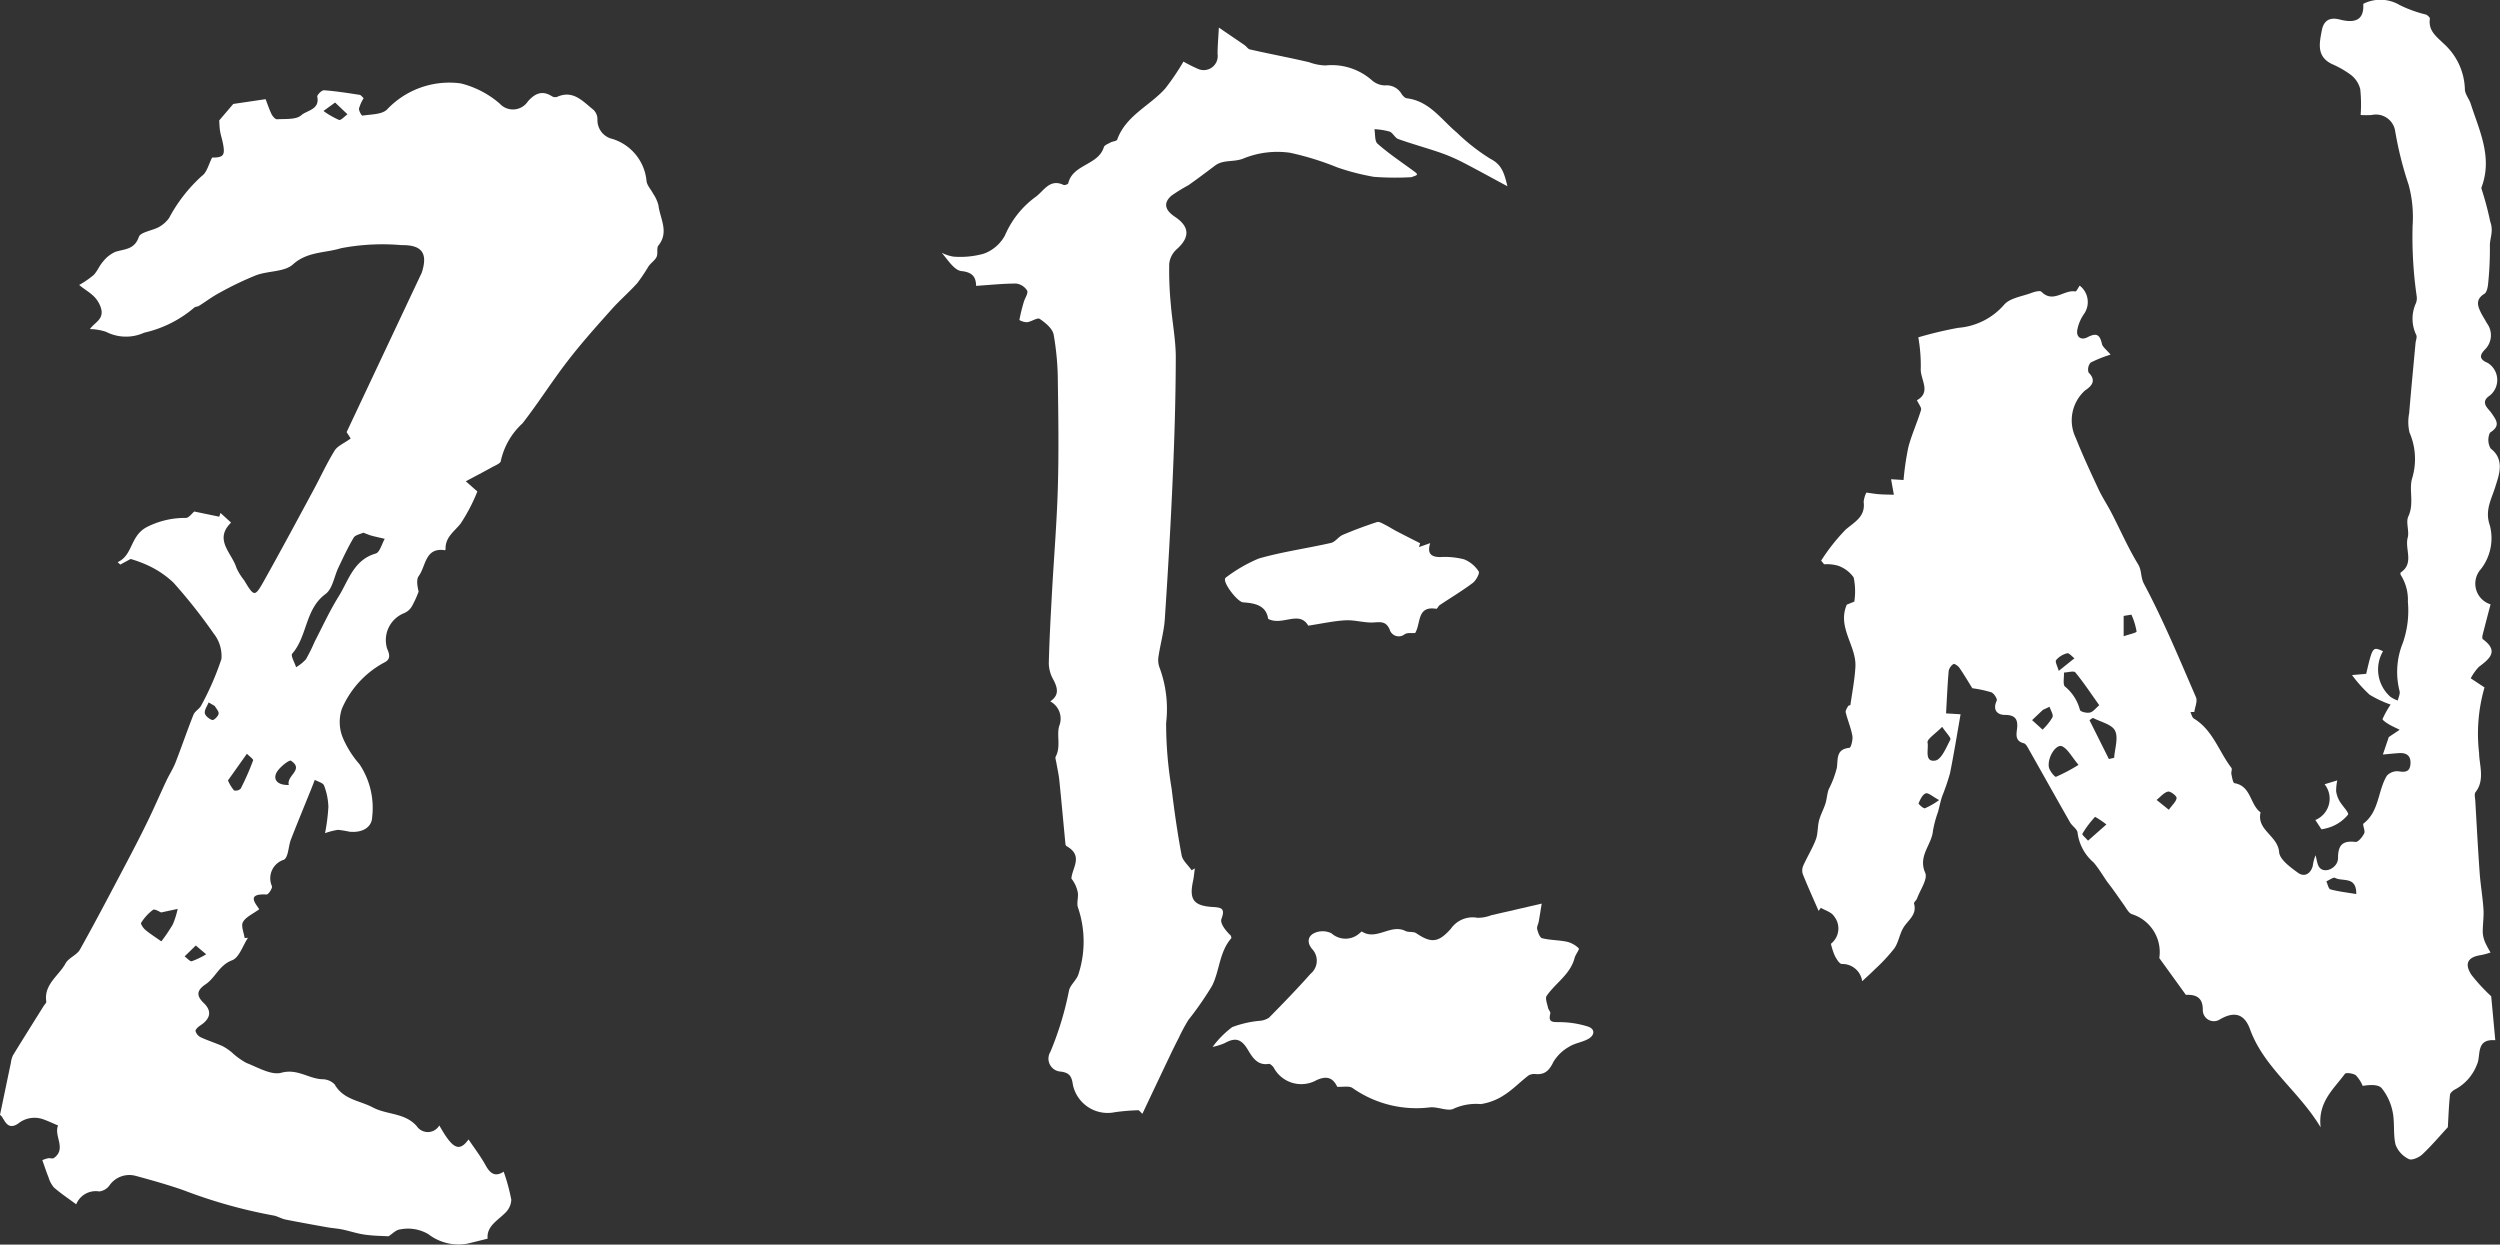 <svg xmlns="http://www.w3.org/2000/svg" width="150" height="74.675" viewBox="0 0 150 74.675">
  <rect x="0" y="0" width="150" height="74.675" fill="#333333" stroke="none"/>
  <g id="logoZen" transform="translate(-2143.417 -3266.674)">
    <g id="グループ_198" data-name="グループ 198">
      <path id="パス_1092" data-name="パス 1092" d="M2292.851,3302.934c-.177.676-.335,1.271-.485,1.869-.017.072-.018.2.025.227.969.708.41,1.166-.237,1.652a3.02,3.02,0,0,0-.493.692l.827.546a9.985,9.985,0,0,0-.326,3.928c.008.718.364,1.621-.212,2.354-.088.111-.025.351-.015.53.084,1.438.158,2.876.262,4.312.052.733.182,1.46.229,2.192.029.457-.048.92-.044,1.38a1.73,1.73,0,0,0,.141.594,5.873,5.873,0,0,0,.328.615,5.033,5.033,0,0,1-.555.152c-.81.112-1.038.508-.589,1.193a10.872,10.872,0,0,0,1.182,1.28c.068.725.153,1.647.245,2.638-1.21-.1-.839.946-1.1,1.455a2.809,2.809,0,0,1-1.27,1.474c-.143.066-.333.215-.347.342-.071.645-.091,1.3-.129,1.947-.482.522-.976,1.109-1.531,1.63-.2.187-.631.377-.81.283a1.591,1.591,0,0,1-.794-.856c-.155-.633-.043-1.329-.176-1.971a3.279,3.279,0,0,0-.656-1.424c-.2-.236-.7-.214-1.142-.141a2.089,2.089,0,0,0-.413-.638c-.166-.118-.59-.174-.657-.082-.662.909-1.63,1.677-1.454,3.207-1.327-2.206-3.4-3.577-4.24-5.893-.35-.961-.984-1.076-1.839-.562a.663.663,0,0,1-.99-.6c0-.811-.5-.912-1.017-.894l-1.594-2.208a2.385,2.385,0,0,0-1.641-2.632c-.2-.069-.333-.347-.474-.544-.327-.459-.64-.928-1-1.384-.273-.393-.516-.812-.825-1.174a2.812,2.812,0,0,1-.962-1.771c0-.215-.324-.409-.454-.638-.822-1.441-1.63-2.891-2.448-4.334-.088-.154-.192-.376-.328-.411-.468-.12-.461-.429-.412-.8.072-.541-.006-.9-.719-.9-.463,0-.752-.3-.49-.859.047-.1-.173-.445-.332-.5a7.2,7.2,0,0,0-1.132-.241c-.271-.432-.511-.841-.78-1.231-.076-.111-.3-.257-.347-.226a.672.672,0,0,0-.292.407c-.073.841-.109,1.685-.159,2.558l.872.054c-.213,1.211-.4,2.383-.636,3.544a13.487,13.487,0,0,1-.474,1.388c-.1.308-.163.627-.247.939a6.568,6.568,0,0,0-.3,1.116c-.07.847-.915,1.505-.464,2.527.162.368-.3,1.016-.489,1.532-.041.115-.205.235-.182.316.19.674-.366.987-.641,1.446-.231.385-.29.881-.545,1.243a10.437,10.437,0,0,1-1.164,1.248c-.241.245-.5.472-.762.718a1.2,1.2,0,0,0-1.22-1.035c-.154-.008-.322-.305-.426-.5a4.22,4.22,0,0,1-.23-.712,1.166,1.166,0,0,0,.177-1.666c-.151-.235-.515-.332-.781-.492l-.134.185c-.322-.739-.656-1.474-.955-2.222a.739.739,0,0,1,.045-.518c.235-.523.544-1.016.745-1.55.132-.352.094-.764.191-1.134s.289-.694.394-1.053c.081-.279.093-.578.186-.82a5.922,5.922,0,0,0,.488-1.288c.075-.545-.057-1.12.759-1.2.087-.009.213-.483.173-.716-.084-.478-.283-.934-.4-1.408-.027-.111.082-.261.145-.384.018-.036.132-.037.136-.064.109-.756.255-1.51.3-2.27.079-1.275-1.109-2.373-.516-3.748l.451-.183a4.1,4.1,0,0,0-.038-1.448,1.924,1.924,0,0,0-.946-.708,2.5,2.5,0,0,0-.829-.084l-.177-.219a11.69,11.69,0,0,1,1.467-1.858c.554-.475,1.2-.781,1.083-1.667a1.608,1.608,0,0,1,.164-.558c.272.037.521.083.772.1.291.022.584.021.877.031-.054-.3-.107-.6-.167-.931l.748.046a16.832,16.832,0,0,1,.289-1.975c.2-.756.533-1.475.76-2.225.043-.142-.142-.353-.245-.587.894-.5.171-1.27.23-1.932a9.825,9.825,0,0,0-.148-1.841,23.3,23.3,0,0,1,2.392-.57,4.062,4.062,0,0,0,2.752-1.382c.347-.41,1.079-.5,1.646-.714.19-.07.511-.157.6-.067.695.708,1.357-.143,2.033-.02.063.012.173-.231.258-.35a1.243,1.243,0,0,1,.269,1.689,2.467,2.467,0,0,0-.4.913c-.114.485.219.694.59.5.534-.277.746-.185.875.386.044.2.273.354.52.652a7.573,7.573,0,0,0-1.2.481.63.63,0,0,0-.121.592c.5.495.173.823-.209,1.076a2.411,2.411,0,0,0-.559,2.845c.415,1.044.89,2.065,1.366,3.083.227.484.528.934.774,1.41.534,1.033,1,2.106,1.6,3.092.233.379.139.769.357,1.18,1.17,2.2,2.127,4.514,3.117,6.8.1.236-.059.585-.1.882l-.235.006c.069.134.1.326.214.393,1.138.691,1.493,1.974,2.246,2.953.06.078-.027.255,0,.377.04.193.093.528.184.543,1.007.168.924,1.284,1.567,1.752-.252,1.063,1.037,1.4,1.113,2.386.035.445.675.906,1.129,1.237.383.28.758.068.889-.407a2.5,2.5,0,0,1,.166-.64c.085.262.095.6.27.77.353.339,1.084-.05,1.08-.609,0-.767.267-1.058,1.046-.962.158.02.421-.3.525-.518.076-.157-.124-.525-.04-.589.952-.735.848-1.963,1.4-2.867a.846.846,0,0,1,.717-.263c.439.076.674-.006.7-.469.024-.491-.263-.653-.7-.624-.313.021-.625.055-.958.085.148-.434.253-.743.356-1.049l.652-.437c-.222-.111-.451-.209-.663-.336-.141-.084-.382-.252-.363-.309a5.485,5.485,0,0,1,.484-.866,6.614,6.614,0,0,1-1.262-.593,8.268,8.268,0,0,1-1.055-1.178l.85-.074c.386-1.637.386-1.637,1.01-1.357a2.183,2.183,0,0,0,.453,2.743,1.74,1.74,0,0,0,.433.214c.04-.191.154-.4.106-.569a4.631,4.631,0,0,1,.2-2.894,5.86,5.86,0,0,0,.3-2.46,2.777,2.777,0,0,0-.428-1.609c-.025-.034-.024-.135,0-.151.822-.553.233-1.4.417-2.085.108-.4-.127-.923.038-1.275.363-.772.026-1.608.225-2.273a4,4,0,0,0-.156-2.768,2.776,2.776,0,0,1-.02-1.148c.117-1.4.254-2.807.383-4.209.016-.168.109-.382.039-.5a2.242,2.242,0,0,1-.015-1.9.836.836,0,0,0,.05-.384,24.879,24.879,0,0,1-.249-4.282,7.376,7.376,0,0,0-.24-2.438,21.2,21.2,0,0,1-.815-3.269,1.168,1.168,0,0,0-1.4-.916,5.34,5.34,0,0,1-.663,0,8.985,8.985,0,0,0-.024-1.552,1.563,1.563,0,0,0-.541-.839,5.665,5.665,0,0,0-1.156-.666c-.944-.456-.752-1.261-.609-2.019.106-.564.441-.819,1.08-.652,1.013.264,1.461-.05,1.407-.941a2.272,2.272,0,0,1,2.191.075,7.456,7.456,0,0,0,1.566.566c.1.038.253.182.241.255-.113.716.41,1.081.821,1.485a3.817,3.817,0,0,1,1.278,2.749c.006.289.253.566.348.861.517,1.608,1.307,3.182.675,4.948-.017.049-.045.115-.027.153a18.477,18.477,0,0,1,.524,1.969c.218.6-.031.99-.019,1.463a20.258,20.258,0,0,1-.1,2.2c-.019.236-.073.577-.232.674-.541.335-.41.721-.2,1.145.106.211.24.408.35.617a1.2,1.2,0,0,1-.1,1.564c-.28.29-.443.573.144.816a1.2,1.2,0,0,1,.134,1.96c-.622.409-.086.785.089,1.04.322.468.567.774-.08,1.189a1.021,1.021,0,0,0,.041.952c.879.671.479,1.634.294,2.248-.242.8-.663,1.449-.342,2.37a3.023,3.023,0,0,1-.537,2.615A1.3,1.3,0,0,0,2292.851,3302.934Zm-23.479,6.053c-.471-.661-.92-1.341-1.434-1.968-.09-.11-.449,0-.684.009.016.29-.08.739.067.843a2.665,2.665,0,0,1,.892,1.4c.046.119.418.2.608.154S2269.164,3309.163,2269.372,3308.987Zm-1.244,3.579c-.425-.507-.635-.94-.975-1.11s-.875.593-.81,1.217c.024.228.364.635.432.61A10.261,10.261,0,0,0,2268.128,3312.566Zm.863-2.821-.205.139,1.164,2.331.317-.073c.036-.552.264-1.2.052-1.628C2270.129,3310.132,2269.452,3309.992,2268.991,3309.745Zm-9.045.54c-.4.411-.92.738-.876.944.08.374-.218,1.19.464,1.079.369-.06.661-.789.905-1.259C2260.493,3310.945,2260.2,3310.659,2259.946,3310.285Zm24.847,10.033c.014-1.1-.833-.728-1.267-.97-.1-.059-.349.131-.529.207.08.167.128.449.244.481C2283.723,3320.167,2284.226,3320.223,2284.793,3320.318Zm-14.992-4.176a5.311,5.311,0,0,0-.679-.458,5.89,5.89,0,0,0-.765,1.02c-.03.052.221.269.342.41Zm-3.411-7.062-.4.187-.648.615.629.569a3.293,3.293,0,0,0,.592-.738C2266.635,3309.556,2266.457,3309.295,2266.39,3309.08Zm4.912-5.527-.465.077v1.22c.272-.1.78-.208.775-.287A4,4,0,0,0,2271.3,3303.553Zm2.245,11.707c.211-.3.448-.494.465-.708.01-.123-.376-.418-.519-.381-.253.065-.456.324-.68.5Zm-13.784-.583c-.388-.207-.645-.453-.8-.4-.2.068-.329.368-.431.594-.018.04.282.323.38.3A4.25,4.25,0,0,0,2259.763,3314.677Zm7.178-7.75.944-.756c-.149-.108-.326-.33-.439-.3a1.264,1.264,0,0,0-.662.409C2266.708,3306.378,2266.868,3306.656,2266.941,3306.927Z" fill="#fff"/>
      <path id="パス_1093" data-name="パス 1093" d="M2169.777,3334.2c.791,1.413,1.193,1.614,1.753.84.356.532.732,1.019,1.024,1.552.27.492.574.718,1.083.383a11.438,11.438,0,0,1,.458,1.682,1.158,1.158,0,0,1-.375.8c-.471.468-1.114.8-1.046,1.538-.415.1-.8.2-1.181.291a2.952,2.952,0,0,1-2.372-.561,2.409,2.409,0,0,0-1.7-.286c-.239.019-.459.265-.694.412-.365-.022-.9-.023-1.431-.1-.453-.062-.892-.216-1.341-.309-.3-.061-.6-.078-.9-.131-.838-.149-1.675-.3-2.509-.465-.254-.052-.49-.208-.744-.247a30.32,30.32,0,0,1-5.374-1.512c-.942-.329-1.906-.6-2.87-.861a1.45,1.45,0,0,0-1.581.585.894.894,0,0,1-.607.35,1.263,1.263,0,0,0-1.381.771c-.44-.326-.91-.639-1.333-1.006a1.652,1.652,0,0,1-.33-.621c-.118-.283-.21-.576-.37-1.023a2.087,2.087,0,0,1,.337-.111c.115-.027.276.042.357-.015.779-.555-.016-1.323.251-1.953-.314-.131-.621-.281-.942-.389a1.557,1.557,0,0,0-1.45.273c-.736.5-.851-.425-1.093-.514.229-1.095.439-2.111.653-3.125a1.434,1.434,0,0,1,.125-.452c.606-.992,1.227-1.975,1.843-2.961.055-.089.169-.186.157-.265-.155-1.035.748-1.543,1.155-2.29.184-.338.682-.5.871-.842.975-1.745,1.9-3.518,2.833-5.286.428-.812.849-1.629,1.25-2.456.38-.783.724-1.584,1.094-2.372.174-.369.4-.716.55-1.094.372-.953.7-1.923,1.079-2.873.086-.215.365-.349.468-.563a16.985,16.985,0,0,0,1.209-2.78,2.168,2.168,0,0,0-.459-1.52,31.978,31.978,0,0,0-2.423-3.066,5.719,5.719,0,0,0-1.465-1,7.588,7.588,0,0,0-1.1-.416l-.622.337-.157-.146c.924-.419.735-1.562,1.74-2.1a5.009,5.009,0,0,1,2.356-.553c.181-.006.354-.269.5-.385l1.5.311.073-.226.636.58c-1.056,1.035.057,1.826.328,2.731a3.6,3.6,0,0,0,.456.731c.6,1,.639,1.015,1.19.033,1.017-1.814,2-3.648,2.986-5.477.421-.779.788-1.589,1.253-2.339.173-.28.556-.429.965-.726l-.246-.381,4.436-9.413a1.128,1.128,0,0,0,.068-.143c.387-1.17.025-1.684-1.207-1.664a13.209,13.209,0,0,0-3.639.186c-.937.294-2.012.188-2.878.97-.508.46-1.475.378-2.2.647a19.124,19.124,0,0,0-2.216,1.063c-.426.225-.813.522-1.224.779-.086.054-.227.042-.29.11a6.989,6.989,0,0,1-3,1.5,2.627,2.627,0,0,1-2.287-.055,3.232,3.232,0,0,0-.962-.163c.29-.439.989-.61.573-1.484-.287-.6-.757-.767-1.22-1.163a5.618,5.618,0,0,0,.863-.593c.229-.231.349-.567.569-.81a1.941,1.941,0,0,1,.734-.582c.552-.181,1.144-.123,1.412-.893.1-.3.806-.377,1.21-.6a1.9,1.9,0,0,0,.6-.53,9.309,9.309,0,0,1,1.976-2.536c.3-.206.4-.693.612-1.1.7,0,.8-.131.633-.929-.049-.228-.124-.451-.159-.68s-.037-.463-.048-.62l.843-.988,1.94-.287c.111.286.212.6.357.9.065.131.225.315.33.307.5-.034,1.139.036,1.454-.243.334-.3,1.121-.33.959-1.113-.022-.1.268-.394.4-.385.716.052,1.427.165,2.137.274.088.013.161.127.246.2a2.381,2.381,0,0,0-.278.622c-.018.137.156.434.206.426.5-.083,1.141-.057,1.467-.359a5.135,5.135,0,0,1,4.43-1.575,5.622,5.622,0,0,1,2.34,1.214,1.073,1.073,0,0,0,1.694-.142c.422-.467.854-.674,1.438-.3a.379.379,0,0,0,.3.04c.978-.442,1.557.27,2.19.772a.788.788,0,0,1,.241.581,1.152,1.152,0,0,0,.891,1.164,2.924,2.924,0,0,1,2.053,2.521c.023.261.259.5.39.755a2.267,2.267,0,0,1,.324.7c.091.8.657,1.6,0,2.421-.125.156-.015.482-.11.684s-.336.361-.479.56a11.278,11.278,0,0,1-.676,1.01c-.5.555-1.069,1.042-1.564,1.6-.9,1.007-1.8,2.014-2.62,3.079-.941,1.217-1.762,2.528-2.708,3.74a4.288,4.288,0,0,0-1.3,2.258c-.012.144-.352.274-.554.387-.473.264-.953.513-1.546.83l.694.61a10.631,10.631,0,0,1-1.008,1.932c-.386.48-.928.82-.9,1.532,0,.021-.028.064-.037.062-1.2-.188-1.135.954-1.57,1.543-.164.221-.078.627-.011.944a6.7,6.7,0,0,1-.393.862.987.987,0,0,1-.486.43,1.739,1.739,0,0,0-1.01,2.124c.144.331.246.645-.192.845a5.694,5.694,0,0,0-2.524,2.77,2.5,2.5,0,0,0,.061,1.741,5.938,5.938,0,0,0,1,1.584,4.714,4.714,0,0,1,.759,3.157c-.017.624-.58.963-1.352.89a6.818,6.818,0,0,0-.693-.114,4.084,4.084,0,0,0-.783.2,11.588,11.588,0,0,0,.2-1.577,3.849,3.849,0,0,0-.26-1.282c-.059-.16-.362-.23-.555-.341-.07.18-.138.361-.21.54-.408,1.011-.826,2.019-1.221,3.036-.16.412-.149,1.073-.427,1.22a1.164,1.164,0,0,0-.713,1.585c.04.128-.214.5-.317.5-1.291-.074-.616.585-.448.885-.386.286-.8.458-.974.766-.129.228.053.633.1.96l.2-.013c-.31.468-.526,1.188-.952,1.348-.777.292-1,1.046-1.589,1.441-.5.336-.6.654-.114,1.122.516.493.405.955-.228,1.364-.117.075-.281.236-.263.323a.6.6,0,0,0,.306.367c.428.2.881.339,1.311.531a3.181,3.181,0,0,1,.552.372,4.349,4.349,0,0,0,.878.637c.69.267,1.5.756,2.1.591.959-.26,1.623.349,2.441.389a1.043,1.043,0,0,1,.76.31c.522.923,1.5.962,2.291,1.383.848.45,1.911.308,2.63,1.117A.8.8,0,0,0,2169.777,3334.2Zm-4.565-35.563c-.181.087-.478.132-.576.3-.341.57-.62,1.178-.909,1.779-.26.542-.356,1.291-.779,1.6-1.237.911-1.079,2.532-2,3.58-.1.114.148.533.235.811a2.527,2.527,0,0,0,.593-.48,10.9,10.9,0,0,0,.523-1.057c.467-.9.893-1.835,1.431-2.7.6-.963.9-2.2,2.23-2.584.245-.07.364-.578.542-.883-.265-.063-.532-.118-.794-.189C2165.56,3298.773,2165.418,3298.71,2165.212,3298.634Zm-12.126,22.784c-.09-.032-.381-.229-.49-.156a2.872,2.872,0,0,0-.711.779c-.04.058.121.309.241.412.254.218.542.4.973.7a10.215,10.215,0,0,0,.686-1.017,4.985,4.985,0,0,0,.292-.931Zm4.009-7.921a2.419,2.419,0,0,0,.364.6.43.43,0,0,0,.4-.107,15.553,15.553,0,0,0,.744-1.694c.028-.077-.241-.263-.372-.4Zm3.653.276c-.172-.563.946-.923.124-1.46-.1-.066-.729.416-.879.748C2159.8,3313.482,2160.1,3313.793,2160.748,3313.773Zm2.776-40.951-.7.507a5.07,5.07,0,0,0,.931.537c.118.04.338-.216.511-.336Zm-8.36,50.579-.67.654c.146.1.323.319.432.289a4.814,4.814,0,0,0,.862-.416Zm1.135-14.374-.365-.212c-.084.216-.256.445-.228.644.024.164.267.357.45.412.09.026.346-.217.376-.368S2156.385,3309.187,2156.3,3309.027Z" fill="#fff"/>
      <path id="パス_1094" data-name="パス 1094" d="M2211.742,3333.288a12.305,12.305,0,0,0-1.43.118,2.132,2.132,0,0,1-2.519-1.636c-.074-.5-.188-.728-.724-.8a.779.779,0,0,1-.627-1.189,18.981,18.981,0,0,0,1.117-3.683c.087-.355.473-.634.57-.989a6.33,6.33,0,0,0-.029-3.971c-.1-.27.034-.619-.016-.919a1.943,1.943,0,0,0-.383-.832c.042-.641.741-1.367-.289-1.944a.184.184,0,0,1-.068-.127c-.124-1.279-.238-2.559-.369-3.837-.038-.367-.125-.73-.187-1.1-.017-.1-.071-.233-.03-.308.325-.6.045-1.286.211-1.835a1.178,1.178,0,0,0-.537-1.48c.554-.371.447-.81.182-1.308a2.06,2.06,0,0,1-.269-.958c.033-1.4.111-2.8.187-4.2.117-2.123.295-4.244.356-6.369.06-2.1.031-4.21,0-6.314a16.668,16.668,0,0,0-.252-2.86c-.07-.362-.493-.708-.836-.94-.14-.094-.492.166-.755.2a.923.923,0,0,1-.465-.133,10.6,10.6,0,0,1,.264-1.079c.068-.237.282-.534.2-.687a.9.9,0,0,0-.662-.421c-.784,0-1.569.084-2.4.139-.008-.484-.169-.814-.876-.887-.419-.043-.784-.622-1.185-1.1a2.324,2.324,0,0,0,.711.233,5.212,5.212,0,0,0,1.809-.176,2.357,2.357,0,0,0,1.275-1.1,5.578,5.578,0,0,1,1.888-2.345c.481-.385.825-1.06,1.629-.681.067.032.266-.042.279-.1.275-1.152,1.8-1.071,2.136-2.165.039-.125.256-.2.4-.283.129-.07.366-.077.4-.169.52-1.45,1.959-2.025,2.89-3.076a14.56,14.56,0,0,0,1.087-1.608,8.861,8.861,0,0,0,.846.427.841.841,0,0,0,1.2-.88c0-.444.041-.888.077-1.587.642.438,1.1.747,1.555,1.062.108.075.189.22.3.246.824.189,1.653.354,2.48.529.356.075.711.157,1.066.236a3.16,3.16,0,0,0,.987.2,3.635,3.635,0,0,1,2.792.886,1.232,1.232,0,0,0,.782.311,1.032,1.032,0,0,1,1.014.534c.076.1.19.225.3.238,1.362.164,2.066,1.277,3,2.055a11.913,11.913,0,0,0,2.022,1.58c.65.333.819.8,1.014,1.642-1-.537-1.836-1-2.687-1.439a10.476,10.476,0,0,0-1.338-.575c-.835-.287-1.69-.52-2.522-.817-.2-.071-.319-.372-.521-.448a4.23,4.23,0,0,0-.909-.144c.056.3.007.714.186.871.642.567,1.358,1.05,2.053,1.556.422.307.428.3-.031.454a17.224,17.224,0,0,1-2.238-.021,14.011,14.011,0,0,1-2.2-.568,17.238,17.238,0,0,0-2.83-.877,5.4,5.4,0,0,0-2.743.321c-.6.27-1.241.064-1.754.444-.533.4-1.059.8-1.6,1.179a10.316,10.316,0,0,0-1.028.635c-.555.492-.3.919.212,1.261.9.6.91,1.241.1,1.956a1.371,1.371,0,0,0-.44.866,20.923,20.923,0,0,0,.094,2.41c.085,1.072.3,2.14.3,3.21-.005,2.4-.078,4.8-.182,7.193-.122,2.837-.287,5.672-.476,8.5-.049.748-.264,1.484-.376,2.23a1.3,1.3,0,0,0,.055.672,7.141,7.141,0,0,1,.4,3.335,23.656,23.656,0,0,0,.329,3.938c.161,1.338.352,2.675.6,4,.061.325.4.6.6.9l.193-.113c-.036.259-.055.523-.111.778-.237,1.1.046,1.473,1.209,1.54.489.029.74.081.5.71-.1.27.255.718.57,1.017.007.052.039.125.016.151-.714.818-.692,1.932-1.144,2.84a19.73,19.73,0,0,1-1.428,2.06,10.591,10.591,0,0,0-.573,1.067c-.169.328-.334.658-.492.991q-.851,1.785-1.694,3.572Z" fill="#fff"/>
      <path id="パス_1095" data-name="パス 1095" d="M2223.652,3331.882c-.252-.522-.616-.73-1.358-.34a1.872,1.872,0,0,1-2.453-.809c-.067-.1-.211-.241-.3-.226-.743.125-1.039-.511-1.3-.923-.408-.647-.788-.624-1.348-.32a3.69,3.69,0,0,1-.722.226,5.766,5.766,0,0,1,1.18-1.19,6.278,6.278,0,0,1,1.64-.377,1.186,1.186,0,0,0,.565-.186c.849-.861,1.692-1.729,2.493-2.634a1.016,1.016,0,0,0,.125-1.455c-.35-.388-.3-.781.075-.977a1.2,1.2,0,0,1,1.055,0,1.261,1.261,0,0,0,1.707-.019c.04-.03.1-.1.116-.086.877.566,1.73-.476,2.612-.035.192.1.484.02.653.136.9.616,1.34.563,2.078-.268a1.583,1.583,0,0,1,1.589-.658,2.171,2.171,0,0,0,.826-.151c1.036-.236,2.07-.476,3.034-.7-.071.432-.12.757-.178,1.079-.027.153-.127.318-.094.452.05.2.156.513.3.547.484.12,1,.108,1.488.211a1.5,1.5,0,0,1,.711.4c.052.052-.2.366-.254.574-.256.991-1.149,1.5-1.677,2.276-.1.15.036.473.084.712.025.119.162.246.137.341-.14.548.138.514.556.52a5.778,5.778,0,0,1,1.7.265c.446.147.416.526.016.745-.359.2-.8.248-1.145.467a2.565,2.565,0,0,0-.942.909c-.24.5-.5.777-1.063.731a.678.678,0,0,0-.432.084c-.5.383-.937.844-1.462,1.176a3.443,3.443,0,0,1-1.4.54,3.269,3.269,0,0,0-1.6.264c-.341.208-.967-.117-1.451-.067a6.663,6.663,0,0,1-4.645-1.162C2224.362,3331.814,2224.01,3331.9,2223.652,3331.882Z" fill="#fff"/>
      <path id="パス_1096" data-name="パス 1096" d="M2228.554,3299.5l.675-.239c-.182.582.006.837.6.837a4.643,4.643,0,0,1,1.434.136,1.9,1.9,0,0,1,.877.728c.073.105-.161.543-.359.691-.634.475-1.319.884-1.979,1.326-.084.056-.152.232-.207.223-1.185-.19-.909.871-1.269,1.453-.183.017-.457-.035-.63.074a.566.566,0,0,1-.9-.289c-.215-.48-.507-.449-.944-.42-.56.038-1.135-.157-1.7-.128-.717.038-1.428.2-2.24.321-.543-.939-1.562.038-2.407-.408-.111-.793-.77-.944-1.5-.989-.328-.02-1.173-1.113-1.085-1.412a.119.119,0,0,1,.037-.068,9.043,9.043,0,0,1,1.981-1.149c1.42-.408,2.9-.61,4.343-.939.256-.059.444-.372.7-.481.672-.287,1.36-.542,2.055-.769.132-.043.333.088.49.165.23.114.445.258.673.377.473.247.95.486,1.425.729Z" fill="#fff"/>
      <path id="パス_1097" data-name="パス 1097" d="M2282.338,3315.874a1.385,1.385,0,0,0,.555-2.145l.761-.231a3.013,3.013,0,0,0-.069.651,1.655,1.655,0,0,0,.2.581c.166.295.588.705.513.826a2.465,2.465,0,0,1-.917.688,2.892,2.892,0,0,1-.677.188Z" fill="#fff"/>
    </g>
  </g>
</svg>
